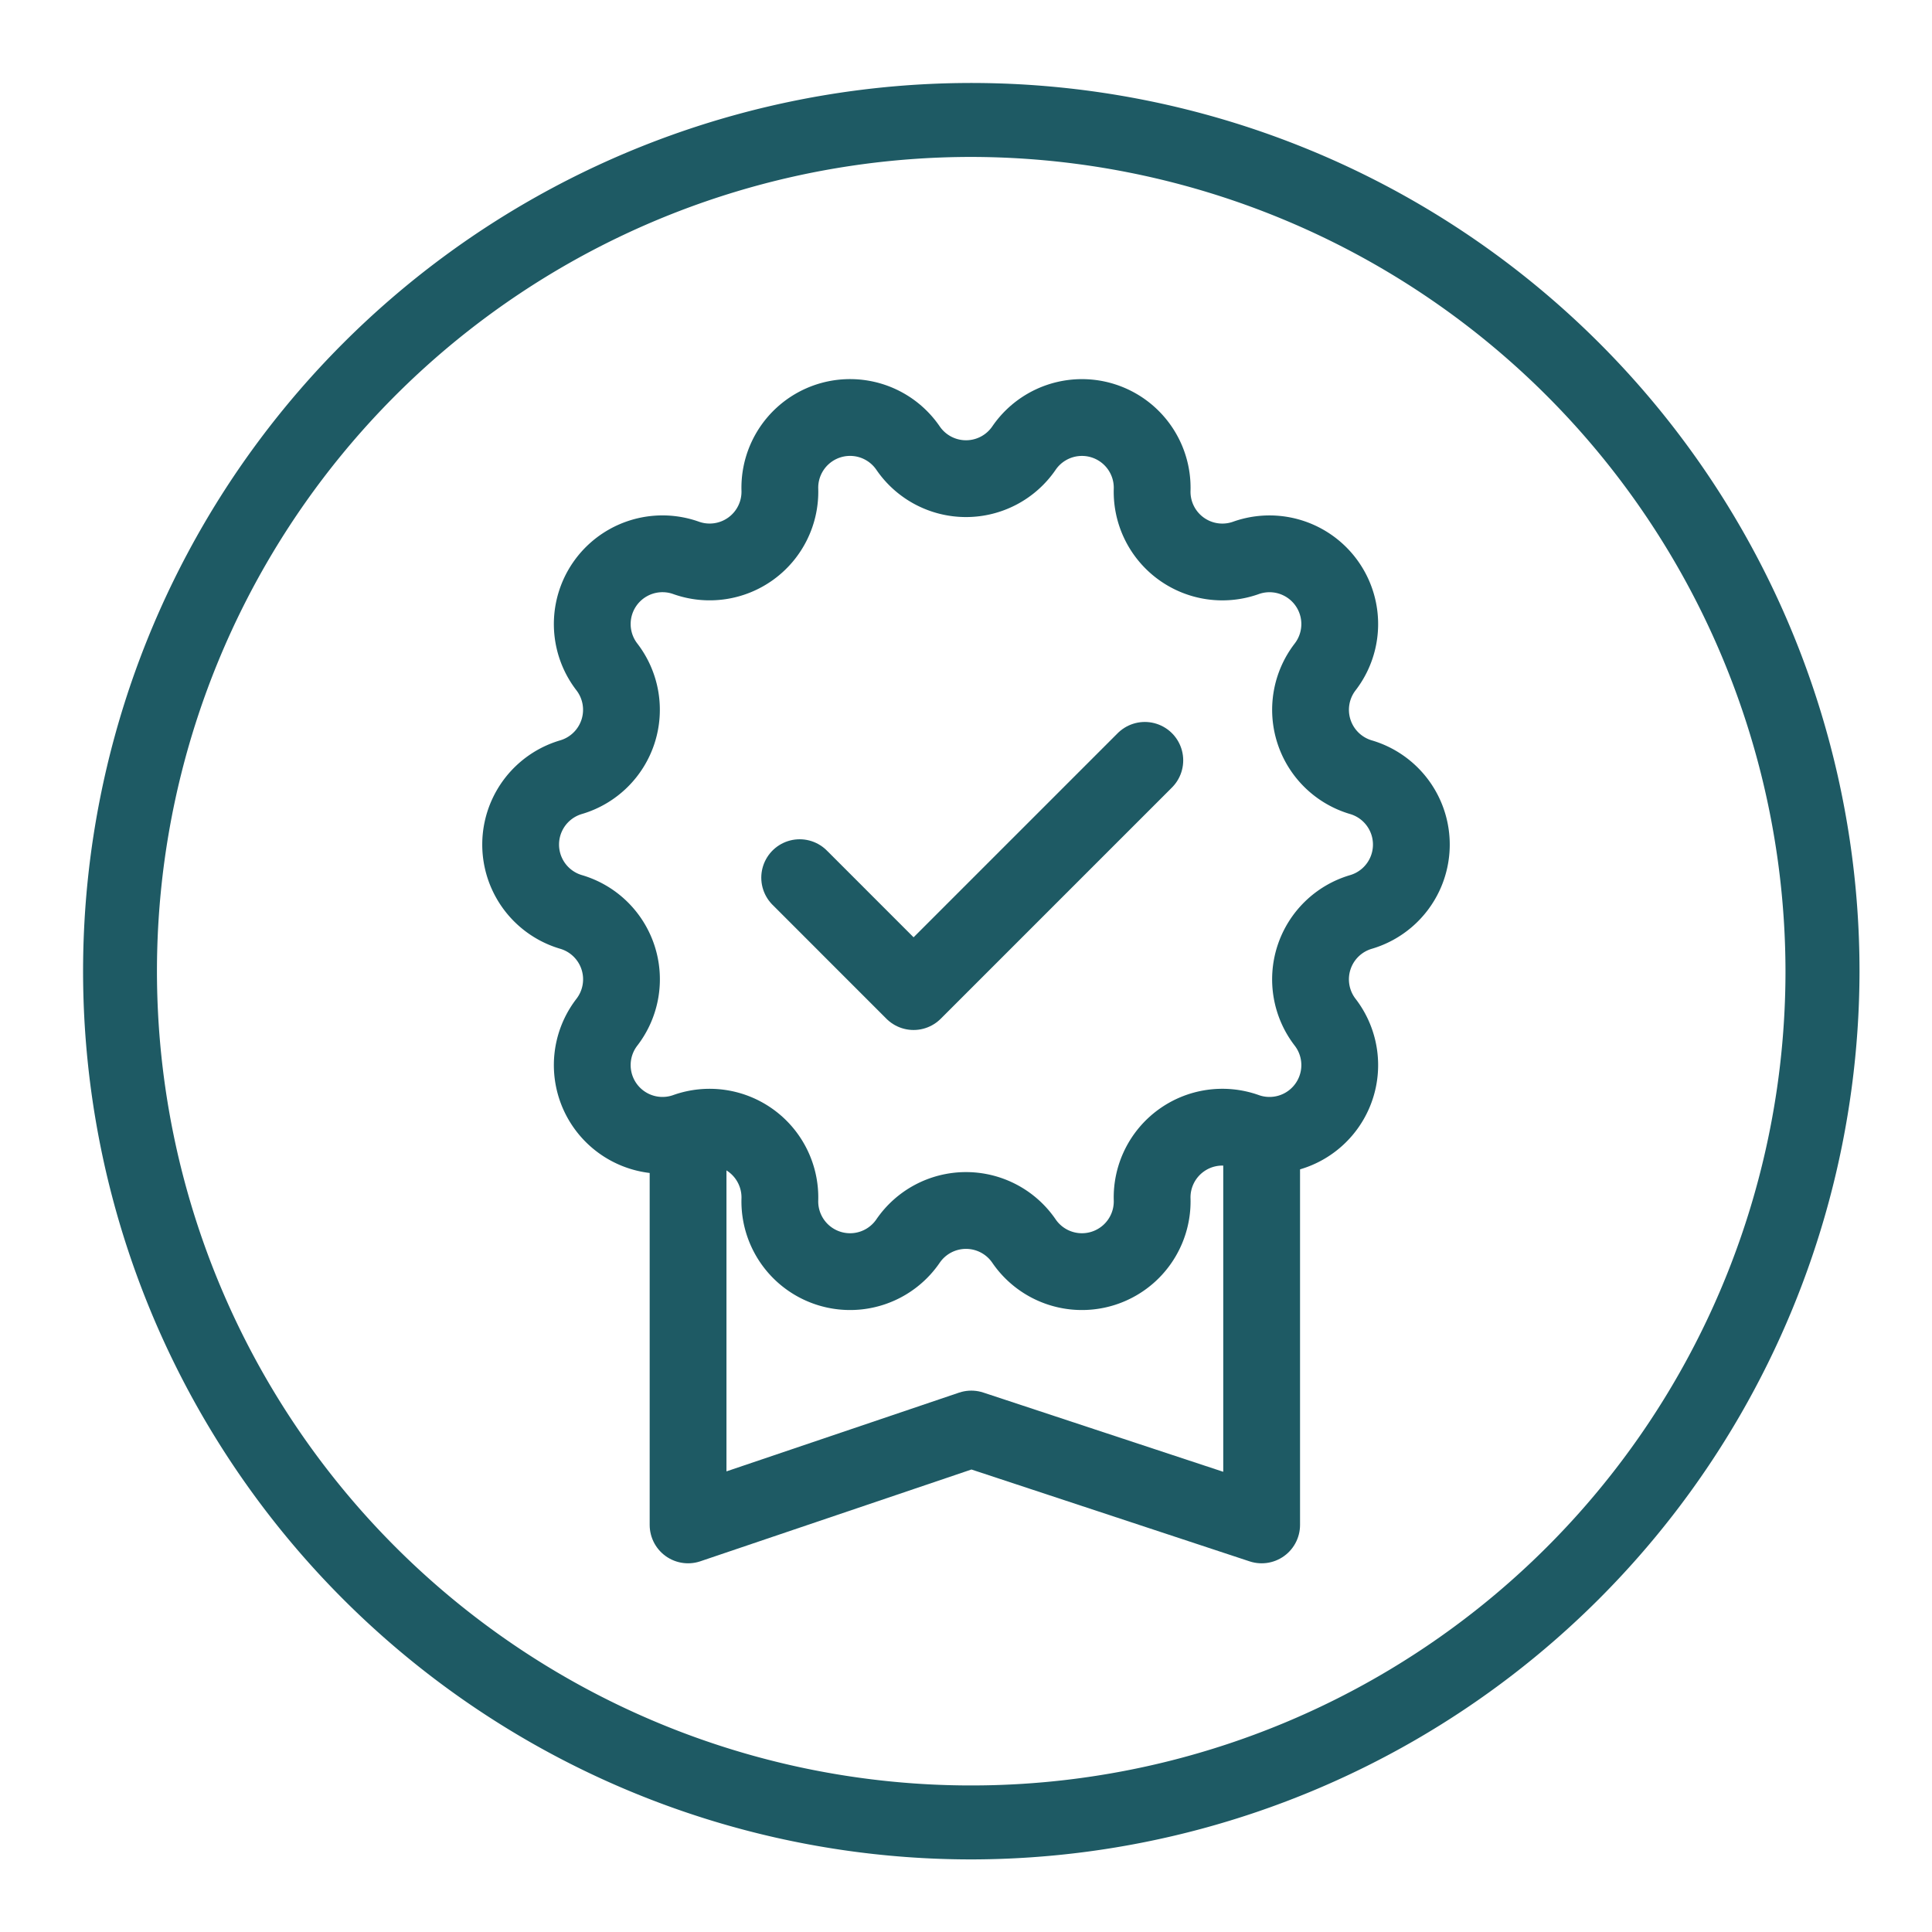 <svg id="Layer_1" data-name="Layer 1" xmlns="http://www.w3.org/2000/svg" width="2.663cm" height="2.663cm" viewBox="0 0 75.478 75.478">
  <defs>
    <style>
      .cls-1, .cls-3 {
        fill: none;
      }

      .cls-2 {
        fill: #1e5a64;
      }

      .cls-3 {
        stroke: #1e5a64;
        stroke-linecap: round;
        stroke-linejoin: round;
        stroke-width: 3px;
      }
    </style>
  </defs>
  <g>
    <path id="Path_75" data-name="Path 75" class="cls-1" d="M37.739,85.239a47.5,47.5,0,1,0-47.5-47.5,47.5,47.5,0,0,0,47.5,47.5"/>
    <path id="Path_76" data-name="Path 76" class="cls-2" d="M72.646,37.942a34.7,34.7,0,1,0-34.7,34.7,34.743,34.743,0,0,0,34.7-34.7m-2.892,0a31.811,31.811,0,1,1-31.811-31.811,31.847,31.847,0,0,1,31.811,31.811"/>
  </g>
  <g>
    <polyline class="cls-3" points="26.881 44.386 26.881 59.574 37.946 55.828 49.289 59.574 49.289 44.386"/>
    <path class="cls-3" d="M40.003,17.507h0a2.744,2.744,0,0,1,5.008,1.627h0a2.744,2.744,0,0,0,3.663,2.662h0a2.744,2.744,0,0,1,3.095,4.26h0a2.745,2.745,0,0,0,1.399,4.307h0a2.744,2.744,0,0,1,0,5.265h0a2.744,2.744,0,0,0-1.399,4.307h0a2.744,2.744,0,0,1-3.095,4.26h0a2.744,2.744,0,0,0-3.663,2.662h0a2.744,2.744,0,0,1-5.008,1.627h0a2.744,2.744,0,0,0-4.528,0h0a2.744,2.744,0,0,1-5.008-1.627h0a2.745,2.745,0,0,0-3.663-2.662h0a2.744,2.744,0,0,1-3.095-4.26h0A2.744,2.744,0,0,0,22.31,35.627h0a2.744,2.744,0,0,1,0-5.265h0a2.745,2.745,0,0,0,1.399-4.307h0a2.744,2.744,0,0,1,3.095-4.26h0a2.744,2.744,0,0,0,3.663-2.662h0a2.744,2.744,0,0,1,5.008-1.627h0A2.744,2.744,0,0,0,40.003,17.507Z"/>
    <polyline class="cls-3" points="44.725 29.705 35.691 38.739 31.241 34.288"/>
  </g>
</svg>
